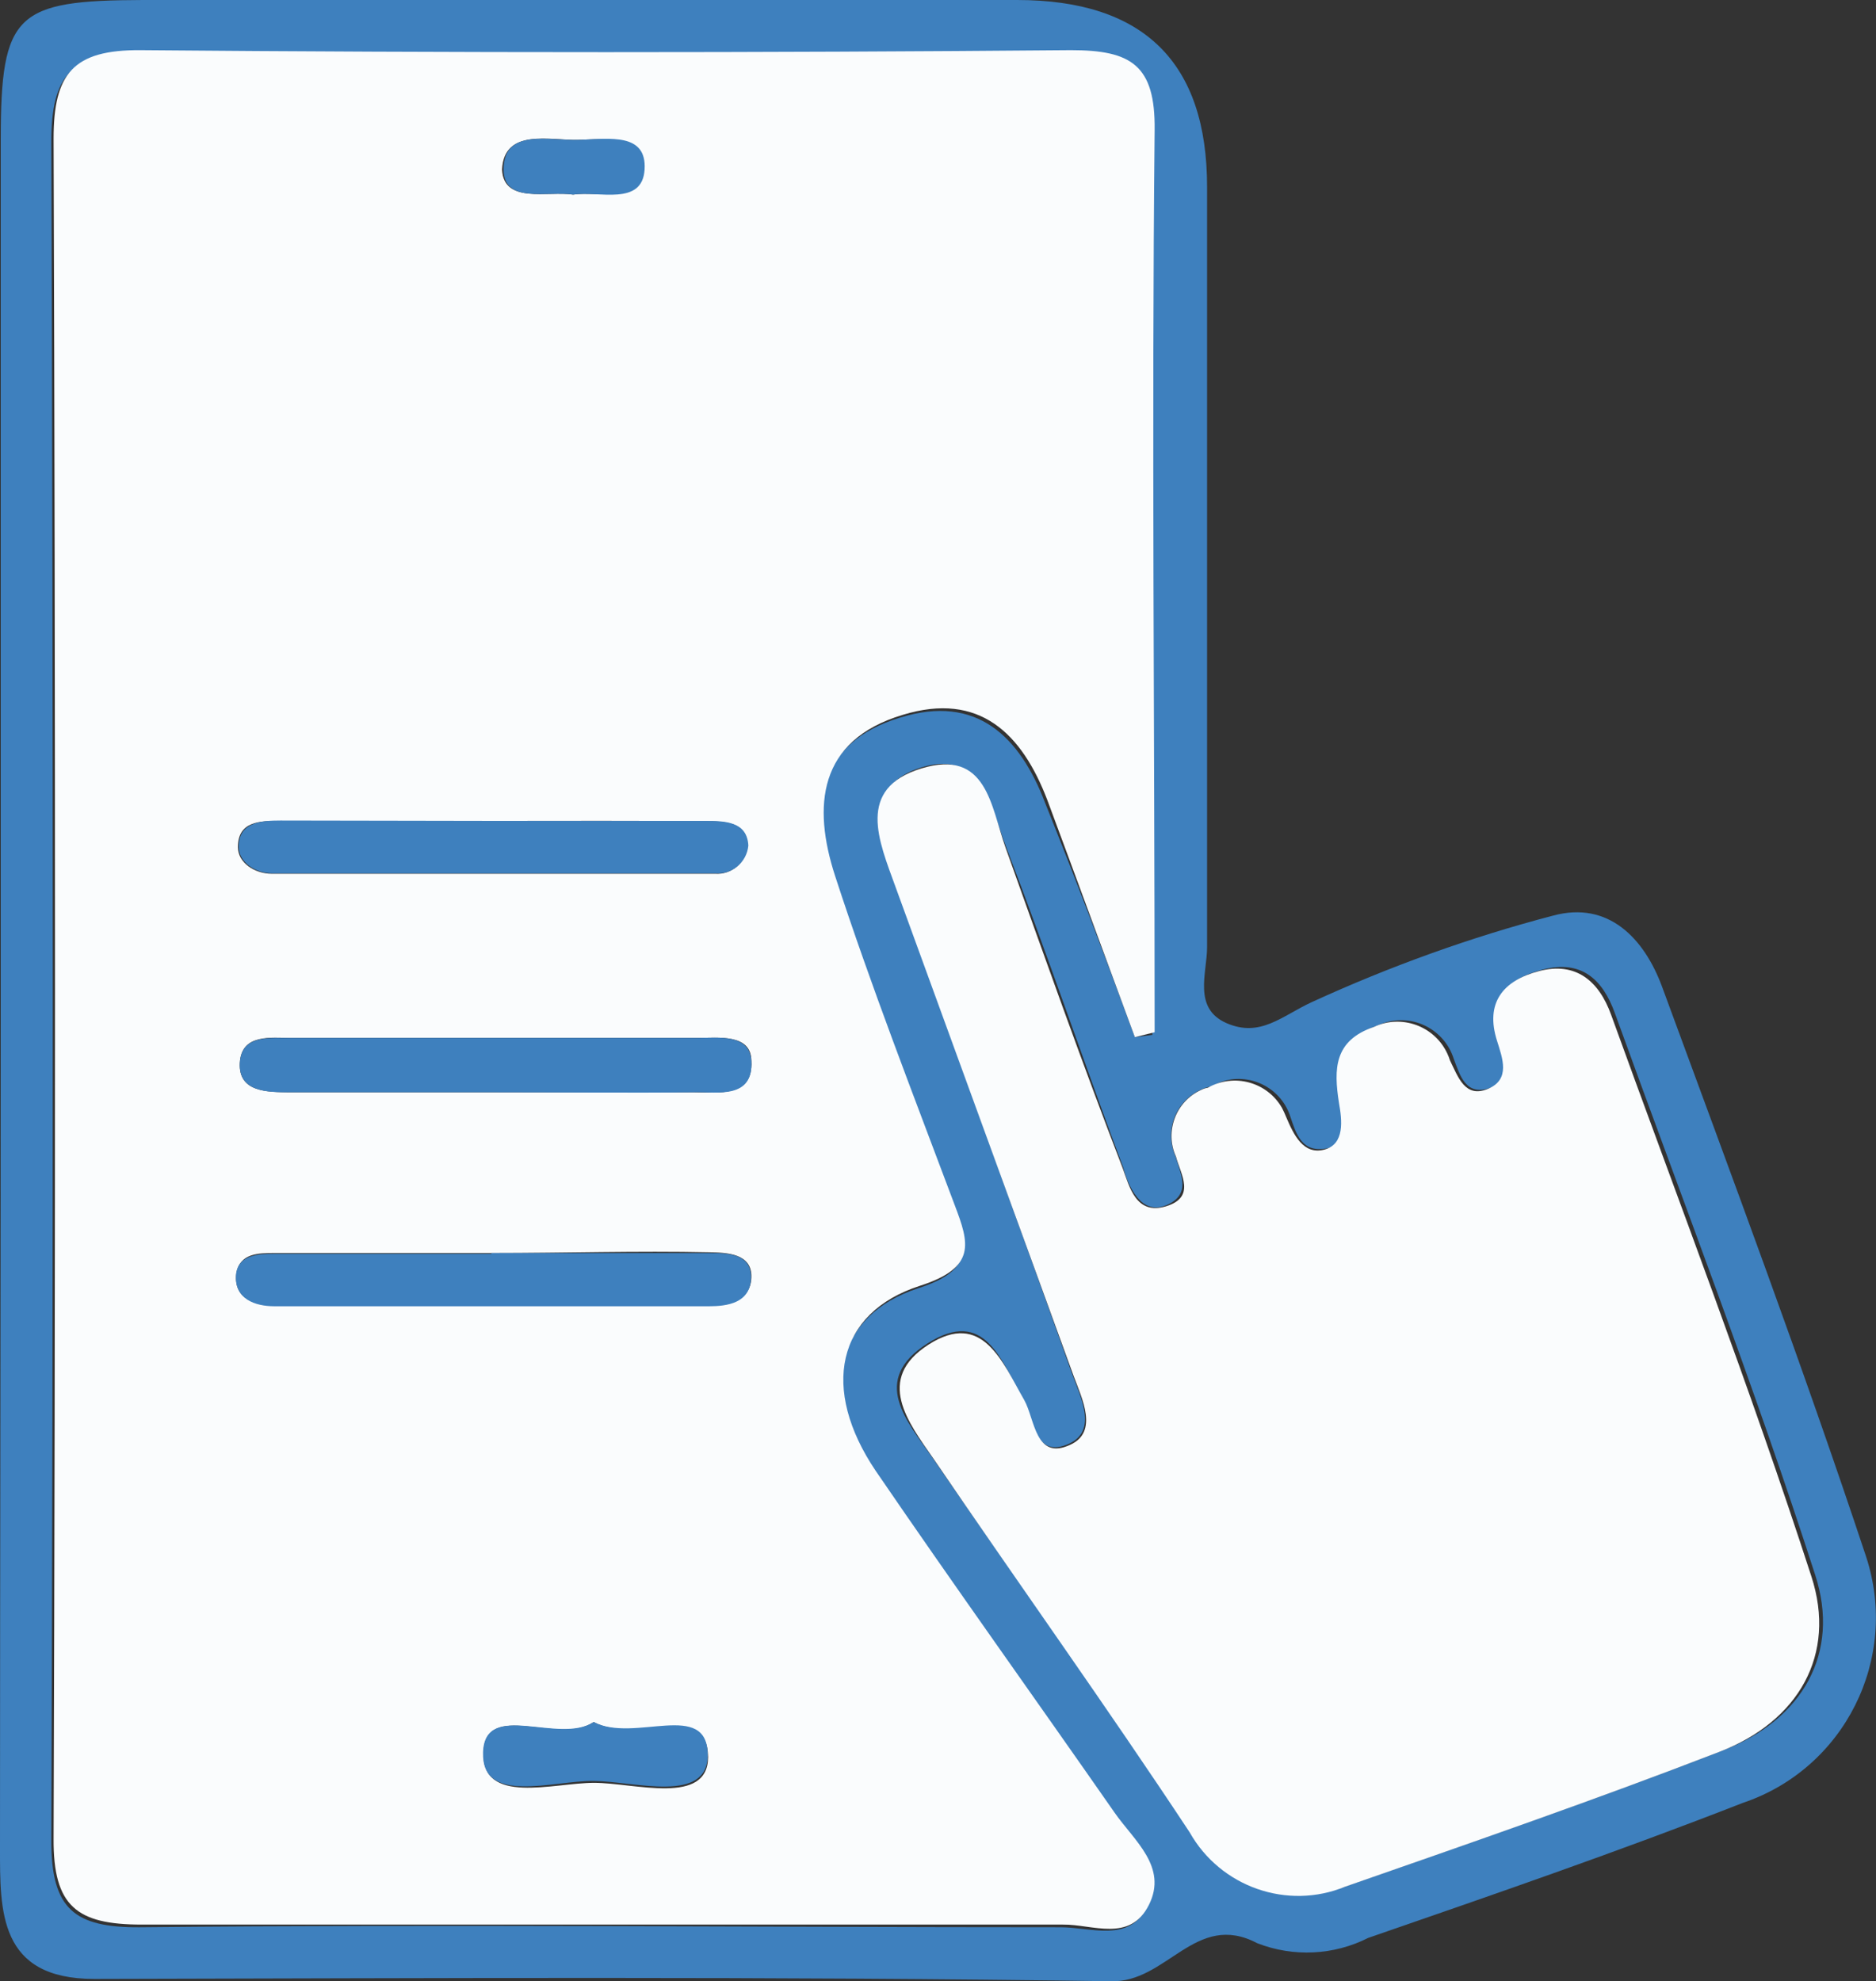 <?xml version="1.0" encoding="UTF-8"?>
<svg xmlns="http://www.w3.org/2000/svg" id="Layer_2" data-name="Layer 2" viewBox="0 0 49.36 52.13">
  <rect x="0" y="0" width="49.36" height="52.13" fill="#333333" stroke="none"/>
  <defs>
    <style>
      .cls-1 {
        fill: #3e80be;
      }

      .cls-2 {
        fill: #fafcfd;
      }
    </style>
  </defs>
  <g id="Layer_1-2" data-name="Layer 1">
    <path class="cls-1" d="m.02,25.91V3.67C.02.35.42.01,3.76,0h23q5,0,5,4.92v20c0,.68-.38,1.61.51,2s1.46-.19,2.24-.55c2.05-.94,4.18-1.71,6.36-2.28,1.45-.39,2.39.6,2.86,1.87,1.84,5,3.71,10,5.37,15,.88,2.69-.57,5.58-3.25,6.48-3.25,1.27-6.55,2.41-9.85,3.55-.91.46-1.97.51-2.92.14-1.63-.86-2.38,1.06-3.87,1-8.91-.13-17.82-.08-26.73-.06C-.04,52.07,0,50.28,0,48.61c0-7.53.02-15.11.02-22.7Zm29.84,1.38l.46-.06V3.49c0-1.71-.62-2.11-2.2-2.1-8.16.05-16.32.05-24.49,0-1.77,0-2.28.62-2.28,2.33.05,14.91.05,29.82,0,44.73,0,1.78.61,2.27,2.32,2.26,8.08-.08,16.16,0,24.24,0,.78,0,1.8.41,2.26-.52s-.39-1.69-.9-2.42c-2.09-3-4.24-6-6.29-9-1.45-2.15-1-4.16,1.17-4.87,1.49-.48,1.29-1.08.91-2.12-1.08-2.88-2.2-5.75-3.15-8.67-.59-1.82-.45-3.56,1.78-4.23,2-.62,3.14.49,3.81,2.25.81,2.02,1.59,4.07,2.36,6.16Zm1.07,3.14c.14.47.42,1-.24,1.28s-1-.48-1.14-1c-1.05-2.8-2-5.63-3.08-8.43-.39-1-.62-2.58-2.22-2.09s-1.11,1.92-.68,3.11c1.55,4.29,3.12,8.58,4.65,12.88.22.59.65,1.46-.08,1.8-.93.44-.94-.67-1.22-1.17-.58-1-1-2.43-2.52-1.46s-.53,2.05.13,3c2.27,3.29,4.59,6.54,6.87,9.82.81,1.44,2.57,2.06,4.1,1.43,3.3-1.15,6.59-2.29,9.85-3.55,2.07-.8,3.08-2.55,2.41-4.61-1.61-5-3.49-9.86-5.27-14.78-.32-.89-.88-1.41-1.89-1.15s-1.43.8-1.11,1.84c.14.45.44,1-.24,1.26s-.83-.3-1-.75c-.24-.76-1.05-1.19-1.82-.95-.06.02-.12.04-.18.07-1.05.37-1.06,1.11-.92,2,.08.45.31,1.08-.39,1.23s-.84-.39-1-.86c-.26-.75-1.08-1.14-1.82-.88-.08.03-.16.07-.24.11-.72.15-1.19.85-1.04,1.57.02.1.05.19.09.28Z"></path>
    <path class="cls-2" d="m29.86,27.29c-.77-2.08-1.53-4.16-2.3-6.23-.67-1.76-1.79-2.87-3.81-2.25-2.23.67-2.37,2.41-1.78,4.23.95,2.92,2.07,5.79,3.15,8.67.38,1,.58,1.64-.91,2.12-2.21.71-2.62,2.72-1.17,4.87,2.05,3,4.2,6,6.29,9,.51.73,1.4,1.42.9,2.42s-1.48.51-2.26.52H3.73c-1.71,0-2.33-.48-2.32-2.26.05-14.91.05-29.82,0-44.73,0-1.71.51-2.34,2.28-2.33,8.17.07,16.34.07,24.49,0,1.58,0,2.22.39,2.2,2.1-.08,7.91,0,15.82,0,23.74l-.52.13Zm-16.92,5.68h-5.72c-.41,0-.91,0-1,.53-.09.67.49.85,1,.85h11.45c.47,0,1.08-.11,1.1-.74s-.64-.65-1.1-.66c-1.91-.04-3.82.02-5.73.02Zm.13-4.23h5.21c.62,0,1.54.14,1.49-.82,0-.73-.87-.61-1.42-.61H7.67c-.54,0-1.32-.12-1.36.66s.74.76,1.3.77c1.82,0,3.64,0,5.46,0Zm0-7.14h-5.71c-.51,0-1.1,0-1.1.69,0,.41.44.7.89.7h11.67c.43.03.81-.3.85-.73,0-.66-.65-.65-1.14-.65-1.8-.02-3.62-.01-5.44-.01h-.02Zm2.55,23.71c-.91.63-2.85-.6-2.9.8s1.84.8,2.91.8,3,.61,3-.68c-.02-1.52-1.94-.32-3.01-.92Zm-.54-40.19c.68-.1,1.78.27,1.84-.66s-1-.8-1.71-.78-1.95-.32-2,.78c.04.91,1.19.56,1.87.66Z"></path>
    <path class="cls-2" d="m30.94,30.43c-.3-.66,0-1.45.66-1.75.06-.03.12-.05.18-.06.69-.39,1.56-.15,1.95.53.04.08.08.16.11.24.2.47.45,1,1,.86s.47-.78.39-1.23c-.14-.9-.13-1.64.92-2,.72-.34,1.59-.03,1.93.7.03.06.05.12.07.18.22.45.4,1,1,.75s.38-.81.24-1.26c-.32-1,.15-1.59,1.11-1.84s1.57.26,1.89,1.15c1.78,4.92,3.66,9.81,5.27,14.78.67,2.06-.34,3.81-2.41,4.61-3.26,1.26-6.55,2.4-9.85,3.55-1.53.63-3.29.01-4.1-1.43-2.18-3.3-4.5-6.54-6.74-9.83-.66-.95-1.55-2.09-.13-3s1.94.45,2.52,1.46c.28.5.29,1.61,1.22,1.17.73-.34.3-1.21.08-1.8-1.56-4.3-3.13-8.59-4.69-12.88-.43-1.19-1.05-2.58.68-3.11s1.83,1,2.22,2.09c1,2.8,2,5.63,3.08,8.43.18.49.35,1.24,1.14,1s.39-.83.26-1.31Z"></path>
    <path class="cls-1" d="m12.94,32.97h5.72c.46,0,1.12,0,1.1.66s-.63.74-1.1.74H7.21c-.48,0-1.06-.18-1-.85.07-.5.57-.53,1-.53h5.72v-.02Z"></path>
    <path class="cls-1" d="m13.07,28.74h-5.46c-.56,0-1.34,0-1.3-.77s.82-.65,1.36-.66h10.68c.55,0,1.38-.12,1.42.61.05,1-.87.81-1.49.82-1.72.02-3.47,0-5.21,0Z"></path>
    <path class="cls-1" d="m13.09,21.6h5.46c.49,0,1.11,0,1.14.65-.04.43-.42.76-.85.73H7.17c-.45,0-.89-.29-.89-.7,0-.65.59-.69,1.1-.69,1.9,0,3.81.01,5.71.01Z"></path>
    <path class="cls-1" d="m15.62,45.31c1.07.56,3-.6,3,.87,0,1.29-1.92.69-3,.68s-2.95.64-2.91-.75,2-.2,2.91-.8Z"></path>
    <path class="cls-1" d="m15.08,5.12c-.68-.1-1.83.25-1.83-.66,0-1.1,1.21-.75,2-.78s1.77-.19,1.71.78-1.2.56-1.88.66Z"></path>
  </g>
</svg>
